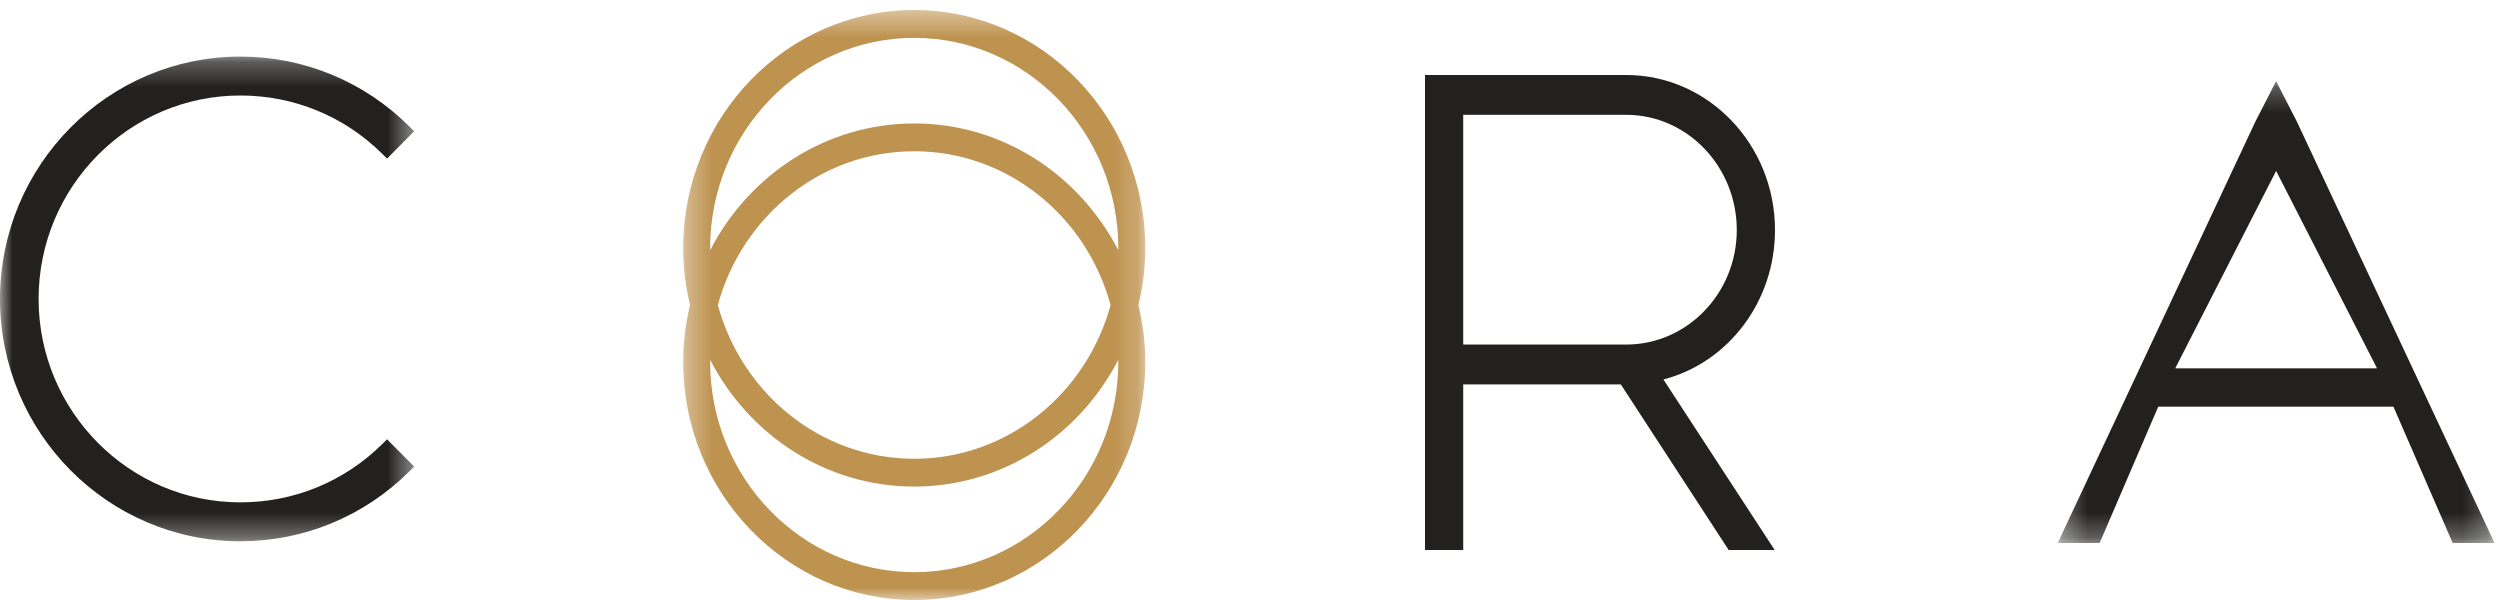 <svg xmlns:xlink="http://www.w3.org/1999/xlink" width="100" height="24" viewBox="0 0 100 24" fill="none" xmlns="http://www.w3.org/2000/svg">
    <mask id="mask0" maskUnits="userSpaceOnUse" x="0" y="2" width="17" height="20" fill="none">
    <path fill-rule="evenodd" clip-rule="evenodd" d="M0 2.263H16.567V21.651H0V2.263Z" fill="#FFFFFF"></path>
    </mask>
    <g mask="url(#mask0)" fill="none">
    <path fill-rule="evenodd" clip-rule="evenodd" d="M15.293 17.759C13.774 19.265 11.757 20.094 9.613 20.094C5.163 20.094 1.544 16.443 1.544 11.957C1.544 7.471 5.163 3.82 9.613 3.82C11.758 3.82 13.775 4.65 15.293 6.156L15.483 6.344L16.567 5.25L16.375 5.059C14.56 3.256 12.159 2.263 9.613 2.263C4.312 2.263 0 6.612 0 11.957C0 17.302 4.312 21.651 9.613 21.651C12.159 21.651 14.56 20.657 16.375 18.855L16.567 18.663L15.483 17.571L15.293 17.759Z" fill="#222120"></path>
    </g>
    <path fill-rule="evenodd" clip-rule="evenodd" d="M58.529 4.593H65.048C67.487 4.593 69.471 6.66 69.471 9.201C69.471 11.727 67.487 13.782 65.048 13.782H58.529V4.593ZM71 9.201C71 5.781 68.33 3 65.048 3H57V22H58.529V15.375H64.832L69.147 22H70.987L66.537 15.179C69.146 14.499 71 12.049 71 9.201Z" fill="#222120"></path>
    <mask id="mask1" maskUnits="userSpaceOnUse" x="82" y="3" width="18" height="19" fill="none">
    <path fill-rule="evenodd" clip-rule="evenodd" d="M82.308 3.247H99.783V21.721H82.308V3.247Z" fill="#FFFFFF"></path>
    </mask>
    <g mask="url(#mask1)" fill="none">
    <path fill-rule="evenodd" clip-rule="evenodd" d="M95.082 14.734H87.009L91.045 6.837L95.082 14.734ZM91.868 4.85L91.045 3.247L90.222 4.85L82.308 21.721H83.985L86.33 16.267H95.737L98.107 21.721H99.783L91.868 4.85Z" fill="#222120"></path>
    </g>
    <mask id="mask2" maskUnits="userSpaceOnUse" x="27" y="0" width="19" height="24" fill="none">
    <path fill-rule="evenodd" clip-rule="evenodd" d="M27.326 0.402H45.812V24H27.326V0.402Z" fill="#FFFFFF"></path>
    </mask>
    <g mask="url(#mask2)" fill="none">
    <path fill-rule="evenodd" clip-rule="evenodd" d="M44.733 14.469C44.733 19.111 41.071 22.887 36.569 22.887C32.067 22.887 28.405 19.111 28.405 14.469C28.405 14.445 28.408 14.421 28.408 14.397C29.963 17.408 33.037 19.463 36.569 19.463C40.102 19.463 43.175 17.408 44.73 14.397C44.73 14.421 44.733 14.445 44.733 14.469ZM44.424 12.201C43.46 15.743 40.308 18.351 36.569 18.351C32.83 18.351 29.678 15.743 28.714 12.201C29.678 8.658 32.83 6.05 36.569 6.05C40.308 6.05 43.46 8.658 44.424 12.201ZM28.405 9.932C28.405 5.291 32.067 1.514 36.569 1.514C41.071 1.514 44.733 5.291 44.733 9.932C44.733 9.956 44.73 9.98 44.73 10.004C43.175 6.993 40.102 4.938 36.569 4.938C33.037 4.938 29.963 6.993 28.408 10.004C28.408 9.98 28.405 9.956 28.405 9.932ZM45.812 9.932C45.812 4.677 41.666 0.401 36.569 0.401C31.472 0.401 27.326 4.677 27.326 9.932C27.326 10.716 27.428 11.472 27.602 12.201C27.428 12.929 27.326 13.686 27.326 14.469C27.326 19.724 31.472 24 36.569 24C41.666 24 45.812 19.724 45.812 14.469C45.812 13.686 45.71 12.929 45.537 12.201C45.71 11.472 45.812 10.716 45.812 9.932Z" fill="#BE924F"></path>
    </g>
    </svg>